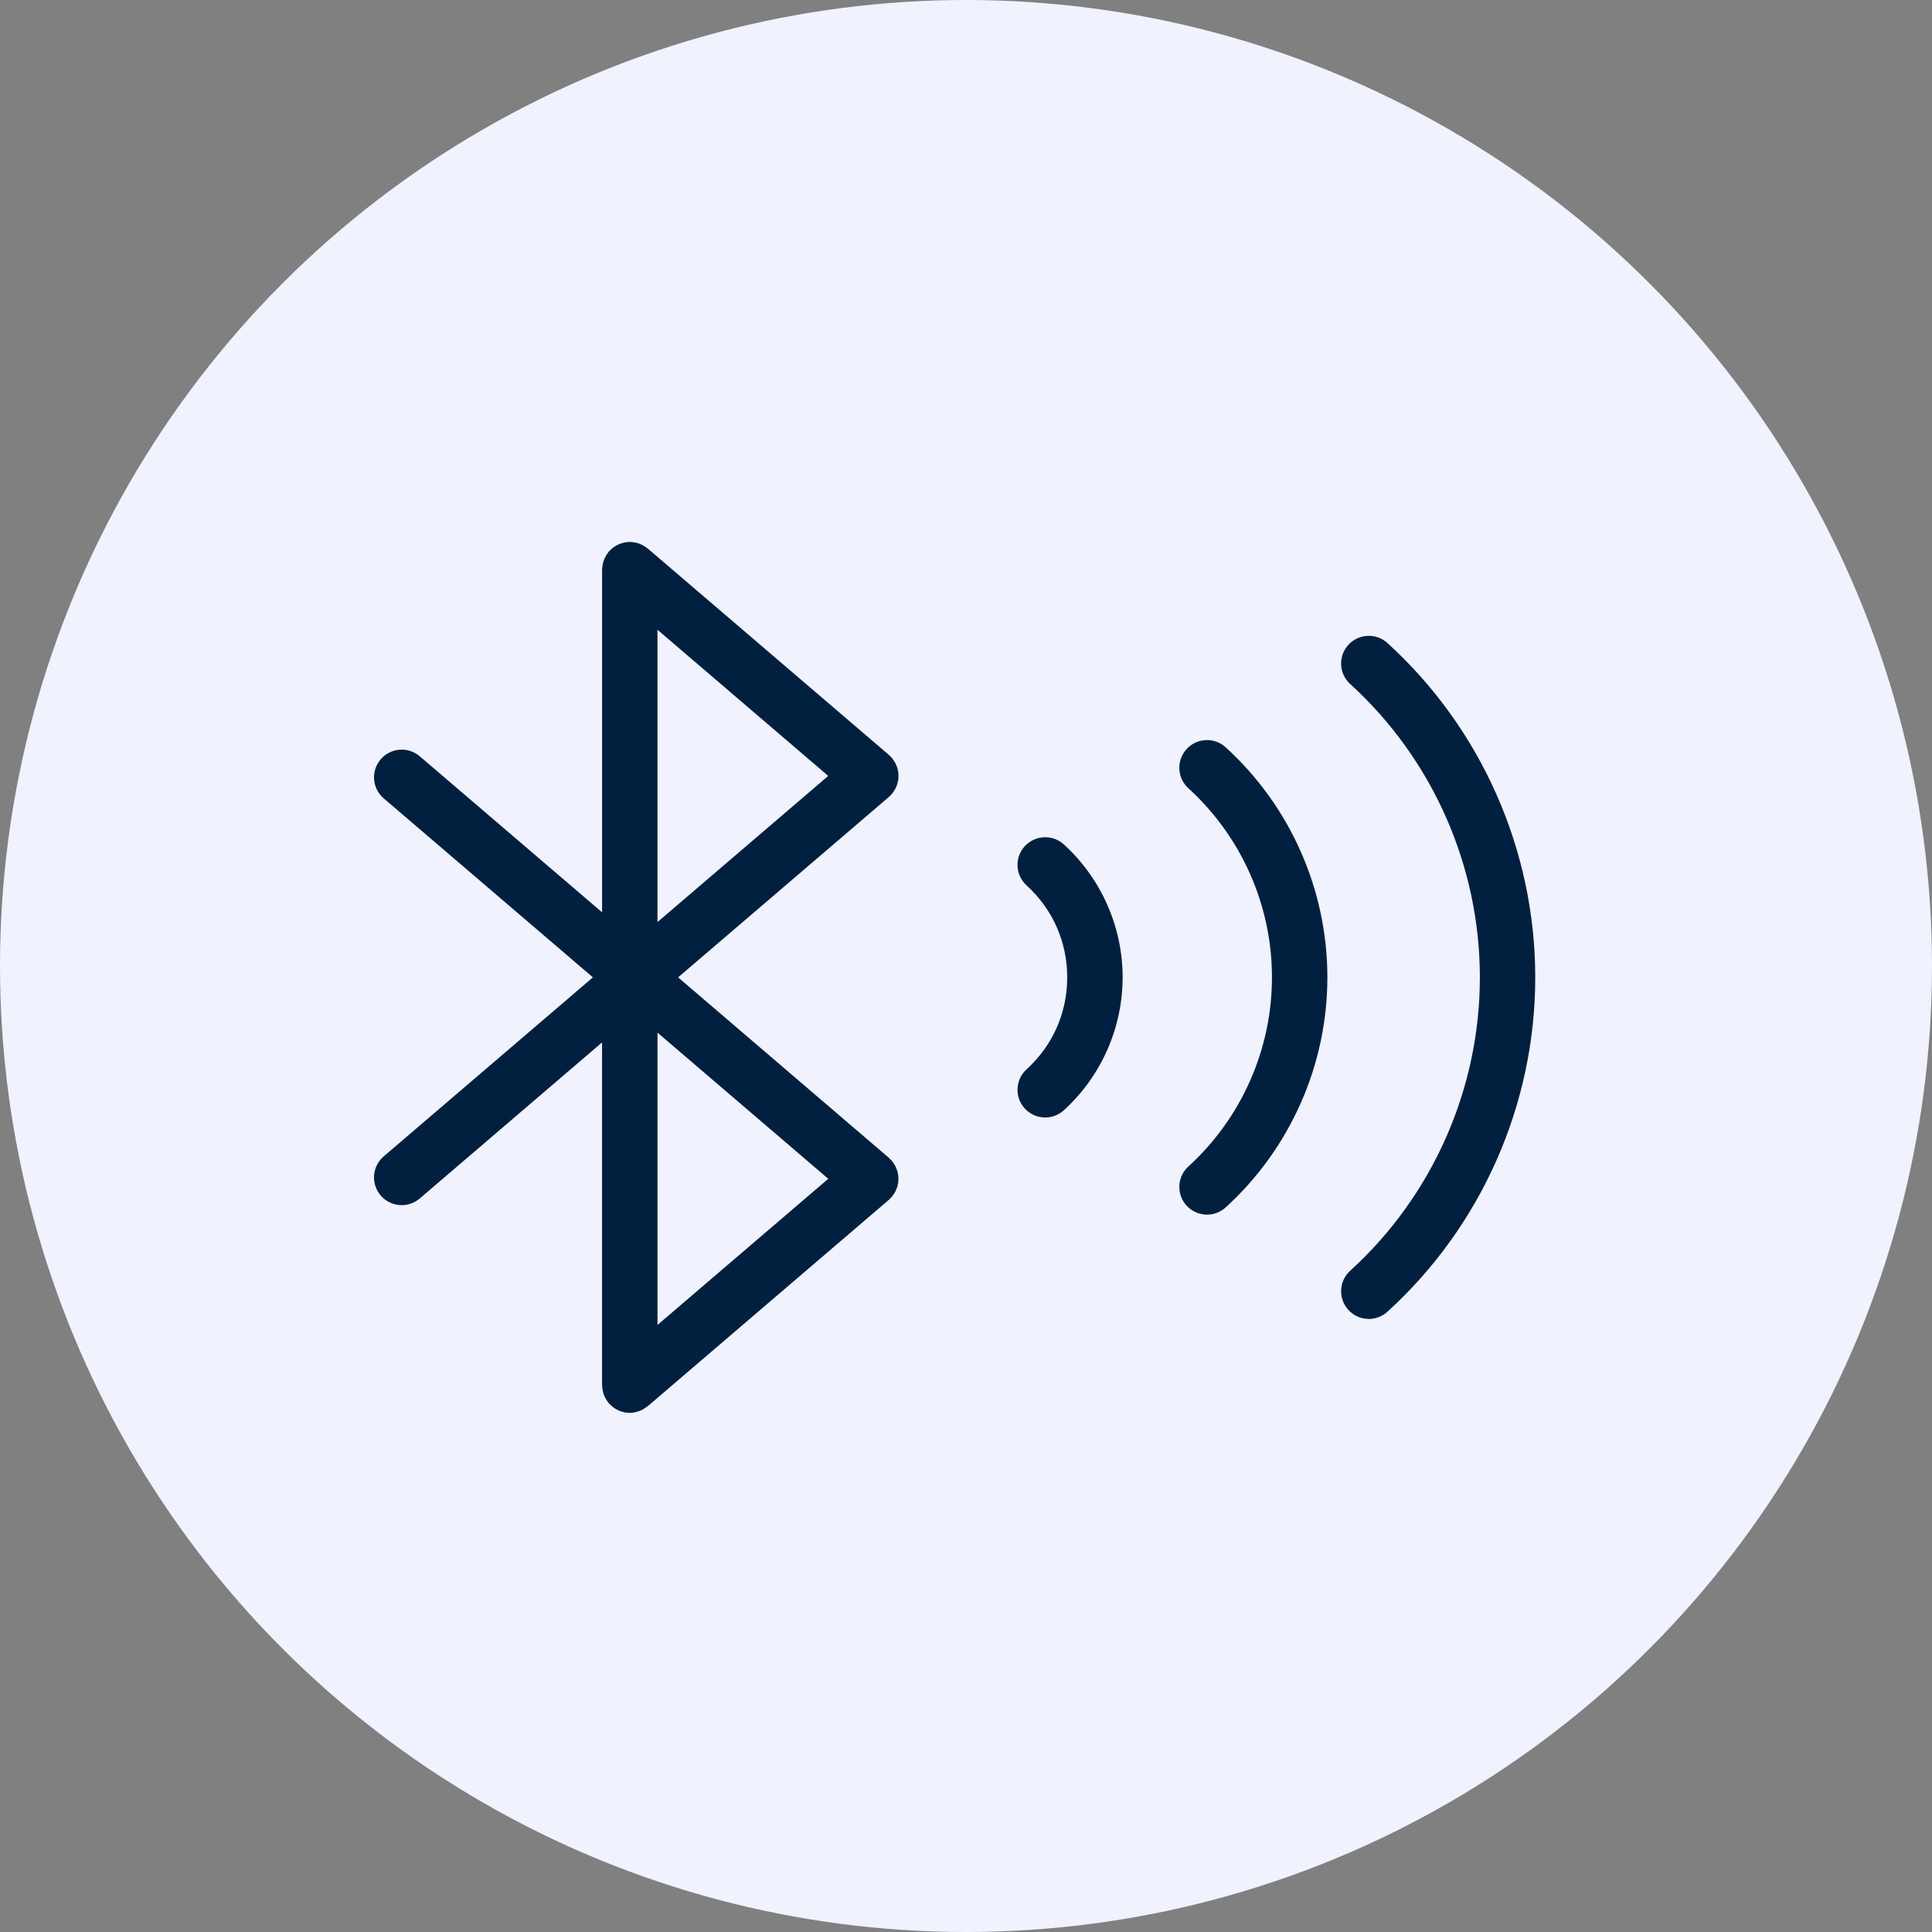 <svg width="85" height="85" viewBox="0 0 85 85" fill="none" xmlns="http://www.w3.org/2000/svg">
<rect x="0" y="0" width="85" height="85" fill="#808080" stroke="none"/>
<circle cx="42.5" cy="42.5" r="42.5" fill="#F0F2FD"/>
<path d="M39.187 34.979C39.204 34.962 39.224 34.948 39.24 34.929C39.246 34.923 39.25 34.915 39.255 34.908C39.285 34.871 39.31 34.832 39.336 34.792C39.355 34.763 39.375 34.735 39.391 34.704C39.411 34.666 39.426 34.626 39.442 34.586C39.456 34.552 39.471 34.518 39.481 34.483C39.493 34.444 39.499 34.405 39.506 34.365C39.514 34.327 39.523 34.291 39.526 34.254C39.53 34.213 39.528 34.172 39.528 34.132C39.528 34.095 39.529 34.059 39.526 34.022C39.522 33.98 39.513 33.94 39.505 33.899C39.497 33.864 39.493 33.828 39.482 33.793C39.471 33.754 39.454 33.717 39.438 33.679C39.423 33.643 39.41 33.607 39.392 33.572C39.374 33.538 39.351 33.506 39.33 33.474C39.307 33.438 39.285 33.403 39.258 33.37C39.251 33.361 39.247 33.352 39.241 33.345C39.219 33.32 39.193 33.3 39.169 33.277C39.148 33.256 39.13 33.231 39.107 33.212L28.5 24.134C28.484 24.12 28.465 24.111 28.449 24.098C28.414 24.07 28.378 24.045 28.339 24.022C28.308 24.002 28.275 23.985 28.242 23.969C28.204 23.951 28.167 23.935 28.128 23.919C28.092 23.905 28.054 23.895 28.016 23.885C27.978 23.875 27.94 23.867 27.901 23.861C27.859 23.854 27.818 23.85 27.776 23.848C27.753 23.847 27.731 23.841 27.708 23.841C27.692 23.841 27.676 23.845 27.661 23.846C27.62 23.848 27.58 23.853 27.54 23.858C27.499 23.864 27.459 23.87 27.421 23.879C27.386 23.888 27.351 23.9 27.316 23.911C27.276 23.925 27.235 23.939 27.198 23.957C27.165 23.971 27.135 23.99 27.104 24.007C27.066 24.029 27.029 24.051 26.994 24.077C26.965 24.097 26.94 24.12 26.913 24.144C26.879 24.174 26.846 24.204 26.814 24.238C26.805 24.248 26.792 24.256 26.783 24.268C26.769 24.284 26.76 24.303 26.747 24.319C26.719 24.354 26.694 24.391 26.671 24.429C26.651 24.46 26.634 24.493 26.618 24.526C26.6 24.563 26.584 24.601 26.569 24.64C26.555 24.677 26.544 24.715 26.534 24.753C26.524 24.79 26.516 24.828 26.51 24.867C26.503 24.909 26.499 24.951 26.497 24.994C26.495 25.016 26.489 25.037 26.489 25.06V40.138L18.467 33.273C17.956 32.836 17.187 32.896 16.748 33.407C16.31 33.918 16.37 34.687 16.882 35.125L26.085 43L16.881 50.876C16.37 51.314 16.31 52.083 16.748 52.595C16.99 52.877 17.331 53.021 17.674 53.021C17.955 53.021 18.237 52.925 18.467 52.728L26.488 45.862V60.94C26.488 60.962 26.493 60.983 26.495 61.004C26.497 61.048 26.502 61.09 26.508 61.134C26.515 61.172 26.523 61.209 26.532 61.246C26.542 61.285 26.553 61.324 26.567 61.362C26.581 61.4 26.597 61.436 26.614 61.471C26.631 61.506 26.649 61.541 26.67 61.574C26.692 61.61 26.716 61.645 26.742 61.679C26.756 61.696 26.766 61.716 26.78 61.733C26.79 61.744 26.801 61.752 26.812 61.762C26.848 61.801 26.887 61.836 26.926 61.87C26.952 61.891 26.976 61.914 27.003 61.933C27.046 61.964 27.093 61.988 27.14 62.014C27.166 62.028 27.191 62.044 27.218 62.056C27.277 62.082 27.338 62.1 27.402 62.117C27.42 62.121 27.437 62.13 27.455 62.134C27.536 62.151 27.619 62.16 27.706 62.16C27.839 62.16 27.964 62.133 28.084 62.093C28.102 62.087 28.12 62.083 28.139 62.076C28.26 62.03 28.369 61.964 28.468 61.884C28.477 61.877 28.488 61.874 28.498 61.867L39.104 52.789C39.133 52.765 39.155 52.735 39.181 52.709C39.199 52.69 39.22 52.675 39.237 52.656C39.244 52.648 39.247 52.64 39.254 52.633C39.282 52.598 39.306 52.561 39.33 52.523C39.35 52.492 39.371 52.462 39.389 52.43C39.408 52.393 39.423 52.354 39.438 52.315C39.452 52.28 39.468 52.245 39.479 52.21C39.49 52.171 39.496 52.132 39.503 52.093C39.51 52.055 39.519 52.017 39.523 51.979C39.527 51.939 39.525 51.899 39.525 51.858C39.525 51.821 39.526 51.784 39.523 51.747C39.519 51.706 39.509 51.665 39.502 51.624C39.494 51.589 39.489 51.553 39.479 51.518C39.467 51.479 39.45 51.441 39.435 51.403C39.42 51.367 39.407 51.331 39.389 51.297C39.371 51.262 39.348 51.23 39.326 51.197C39.303 51.162 39.281 51.127 39.255 51.094C39.249 51.086 39.245 51.077 39.238 51.07C39.216 51.044 39.19 51.023 39.166 51.001C39.145 50.98 39.128 50.956 39.105 50.937L29.834 43L39.107 35.063C39.137 35.038 39.16 35.007 39.187 34.979ZM36.439 34.137L28.926 40.567V27.707L36.439 34.137ZM28.927 45.432L36.44 51.862L28.927 58.292V45.432Z" fill="#01203F"/>
<path d="M45.083 37.233C44.63 37.73 44.667 38.501 45.165 38.955C46.318 40.004 46.953 41.442 46.953 43.001C46.953 44.56 46.318 45.996 45.165 47.045C44.667 47.499 44.631 48.269 45.083 48.767C45.324 49.031 45.654 49.165 45.984 49.165C46.277 49.165 46.571 49.06 46.805 48.847C48.447 47.353 49.391 45.221 49.391 43C49.391 40.779 48.449 38.647 46.805 37.151C46.307 36.699 45.537 36.735 45.083 37.233Z" fill="#01203F"/>
<path d="M52.203 32.959C51.749 33.456 51.786 34.227 52.284 34.681C54.621 36.808 55.962 39.84 55.961 43.001C55.961 46.16 54.621 49.193 52.284 51.319C51.786 51.773 51.75 52.543 52.203 53.041C52.443 53.305 52.773 53.439 53.104 53.439C53.396 53.439 53.69 53.334 53.924 53.121C56.768 50.533 58.399 46.845 58.399 43C58.4 39.155 56.768 35.466 53.924 32.878C53.426 32.425 52.655 32.46 52.203 32.959Z" fill="#01203F"/>
<path d="M61.042 28.291C60.544 27.838 59.774 27.874 59.321 28.372C58.867 28.87 58.904 29.641 59.402 30.093C63.028 33.394 65.108 38.098 65.108 43.002C65.108 47.904 63.028 52.609 59.402 55.908C58.905 56.362 58.868 57.132 59.321 57.63C59.561 57.894 59.891 58.028 60.222 58.028C60.514 58.028 60.809 57.923 61.042 57.71C65.175 53.95 67.545 48.589 67.545 43.001C67.544 37.413 65.174 32.051 61.042 28.291Z" fill="#01203F"/>
</svg>
